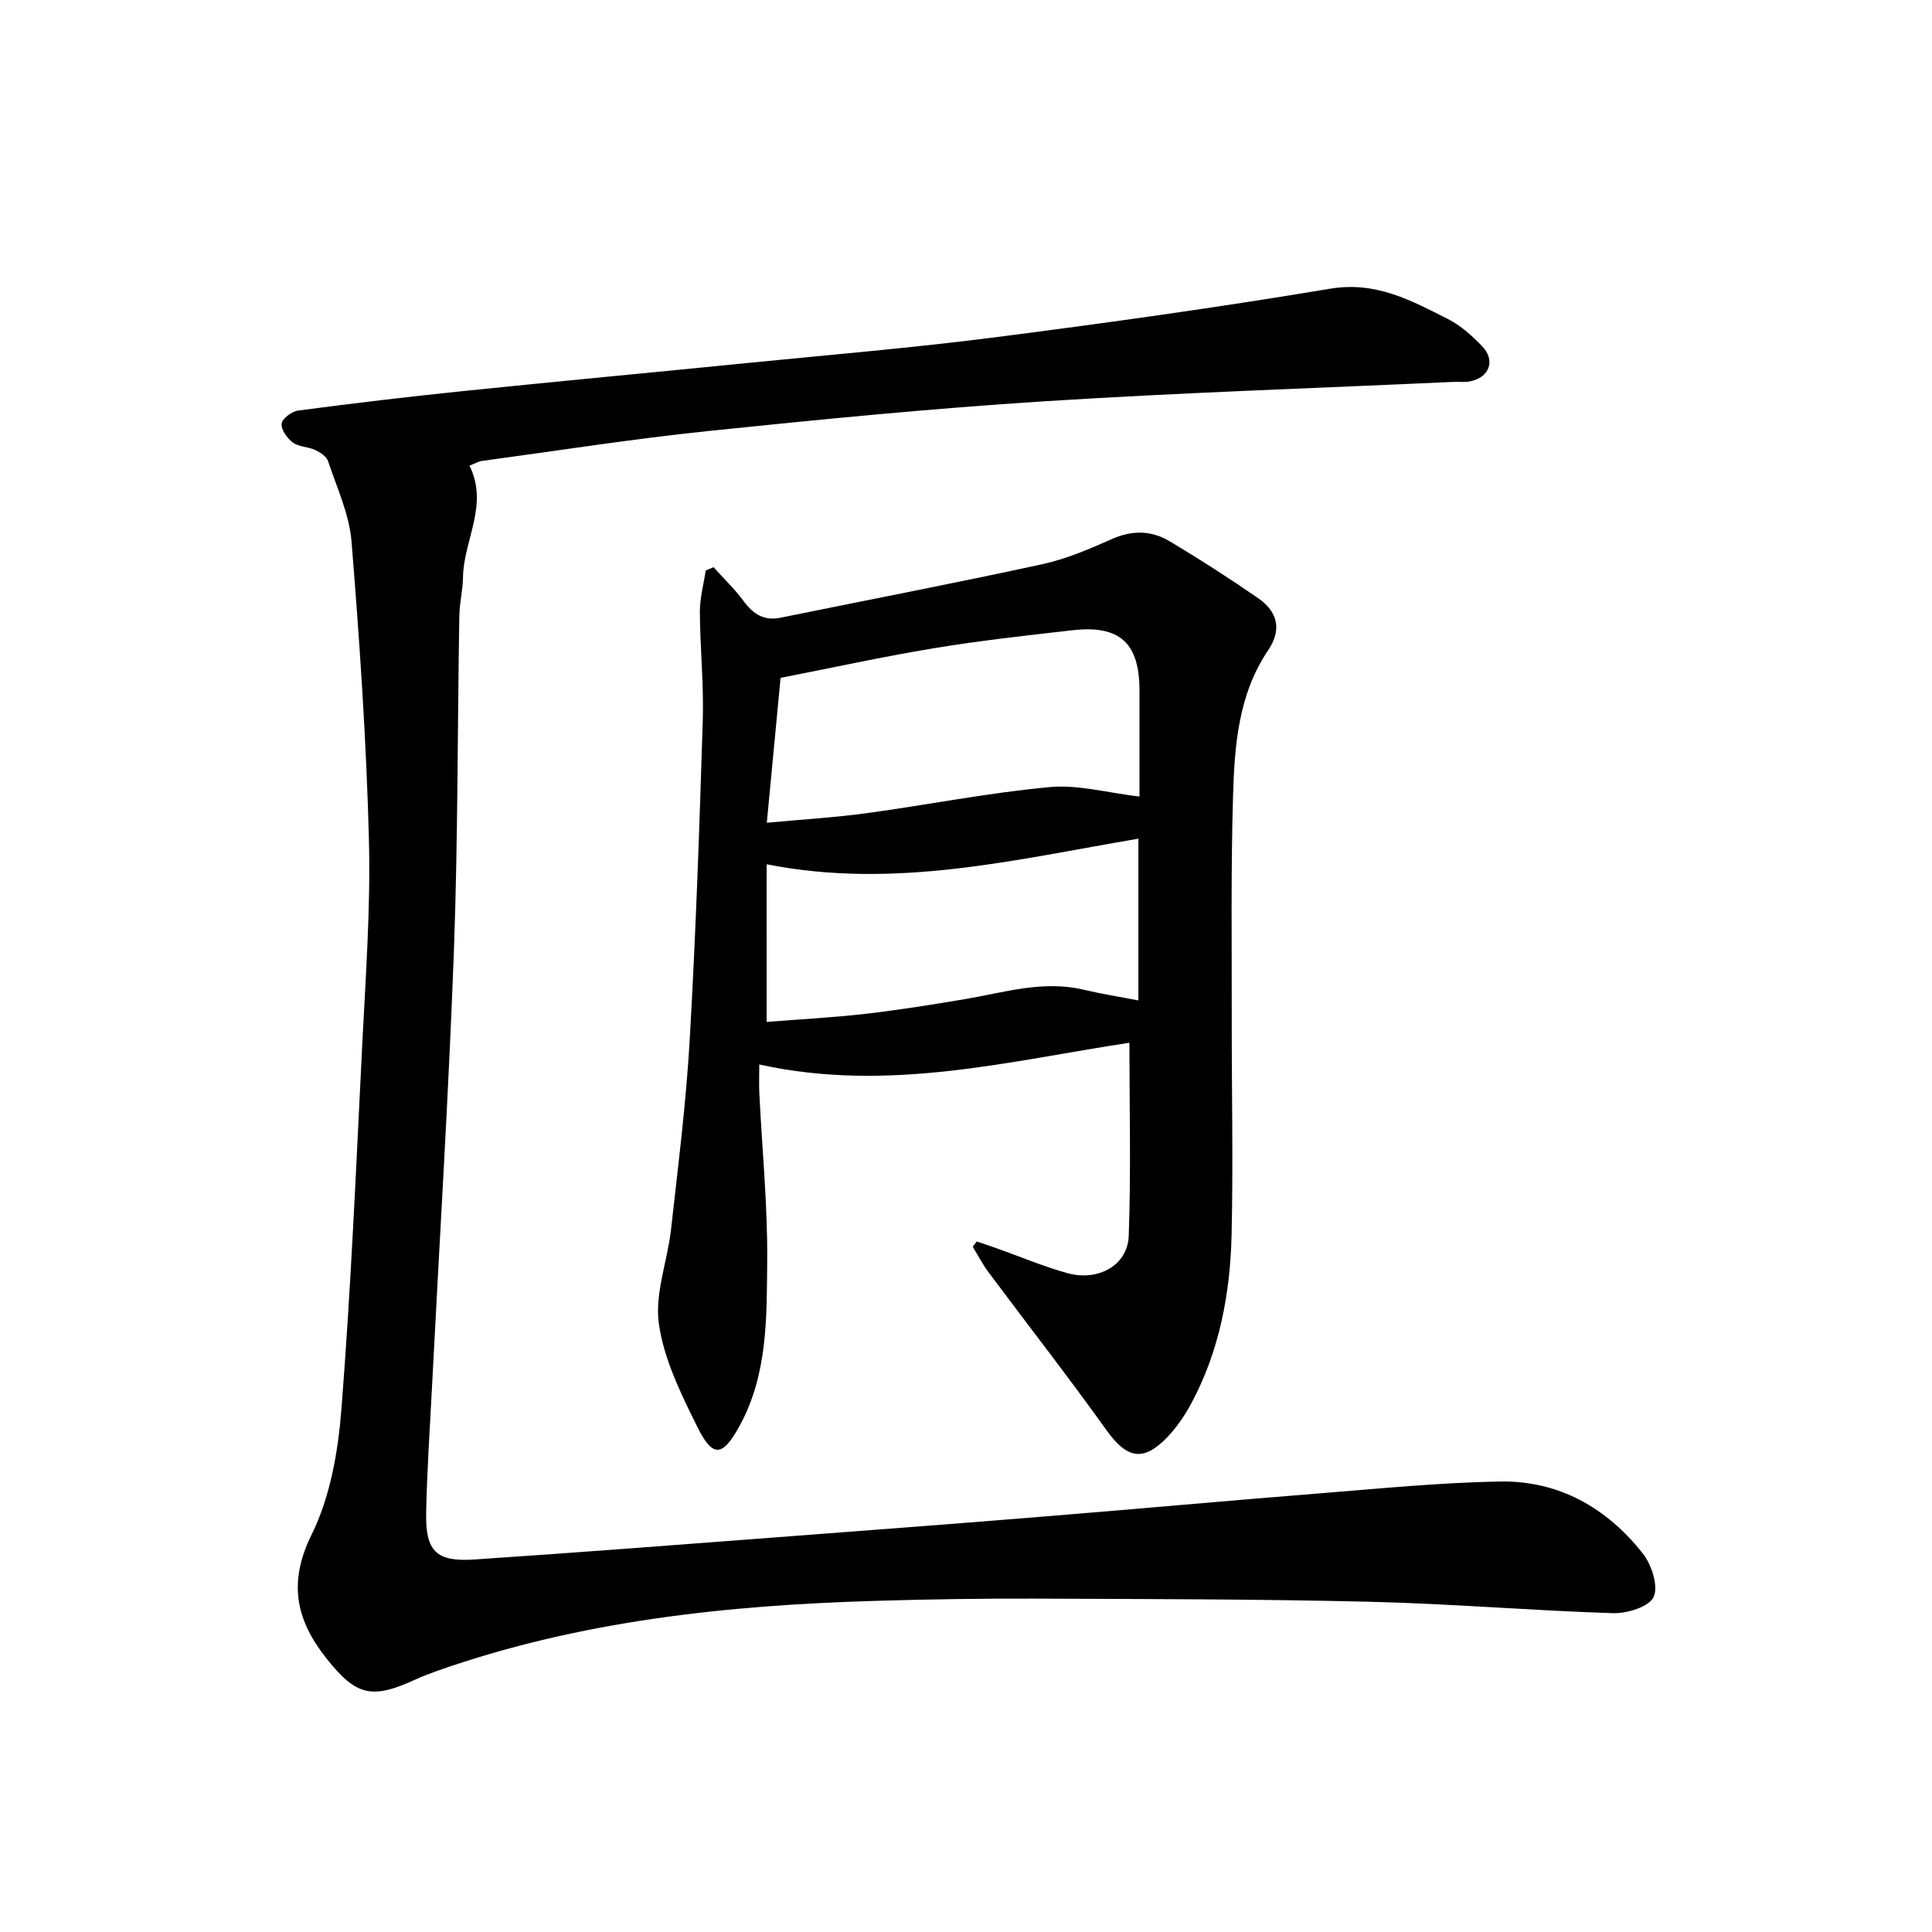 <svg enable-background="new 0 0 400 400" viewBox="0 0 400 400" xmlns="http://www.w3.org/2000/svg"><path d="m97.2 96.41c4.05 8.14-1.23 15.43-1.34 23.1-.04 2.64-.71 5.28-.76 7.92-.39 23.31-.28 46.63-1.14 69.92-1.12 30.07-3 60.12-4.54 90.18-.44 8.64-1.04 17.28-1.19 25.92-.13 7.71 2.15 9.95 9.92 9.43 21.89-1.46 43.77-3.17 65.65-4.83 17.74-1.34 35.48-2.69 53.21-4.14 18.72-1.52 37.43-3.23 56.15-4.72 12.43-.99 24.87-2.23 37.32-2.46 12.2-.23 22.18 5.42 29.64 14.9 1.83 2.33 3.27 6.75 2.25 9-.92 2.03-5.5 3.45-8.41 3.36-16.78-.53-33.53-1.96-50.31-2.36-23.11-.56-46.24-.56-69.36-.65-10.99-.04-21.99.13-32.98.46-30.83.91-61.32 4.13-90.66 14.45-1.56.55-3.11 1.14-4.62 1.83-9.08 4.17-12.29 3.4-18.44-4.36-6.29-7.93-8.01-15.64-3.07-25.65 3.84-7.77 5.47-17.09 6.16-25.88 1.97-25.02 3.05-50.11 4.3-75.19.71-14.28 1.77-28.6 1.4-42.86-.53-20.58-1.94-41.15-3.6-61.67-.46-5.65-3.04-11.15-4.86-16.64-.32-.97-1.61-1.81-2.65-2.3-1.48-.69-3.4-.63-4.64-1.55-1.18-.87-2.46-2.68-2.32-3.91.12-1.05 2.12-2.54 3.43-2.71 11.36-1.5 22.74-2.86 34.14-4.03 19.67-2.03 39.35-3.86 59.03-5.83 17.03-1.7 34.09-3.12 51.06-5.3 23.2-2.98 46.38-6.21 69.45-10.07 9.46-1.58 16.78 2.45 24.39 6.3 2.62 1.32 4.94 3.44 7.01 5.56 2.89 2.97 1.57 6.56-2.5 7.33-1.13.22-2.33.06-3.49.11-28.24 1.3-56.51 2.22-84.72 4.02-23.2 1.48-46.36 3.75-69.49 6.15-15.68 1.63-31.28 4.09-46.91 6.2-.65.1-1.24.47-2.51.97z" fill="#000001"/><path d="m233.83 215.89c-24.62 3.71-49.87 10.41-76.63 4.5 0 2.08-.08 4 .01 5.91.57 11.62 1.73 23.23 1.63 34.84-.11 11.55.14 23.37-5.7 34.04-3.53 6.46-5.56 6.73-8.78.21-3.36-6.78-6.89-13.93-7.94-21.26-.91-6.28 1.78-13.02 2.51-19.6 1.45-13.03 3.11-26.06 3.86-39.14 1.27-22.07 2.03-44.17 2.71-66.26.23-7.46-.56-14.95-.6-22.43-.01-2.86.78-5.72 1.21-8.58l1.62-.69c2.1 2.34 4.4 4.54 6.26 7.06 1.98 2.68 4.22 4.09 7.61 3.4 18.03-3.67 36.1-7.15 54.08-11.05 4.99-1.08 9.82-3.14 14.51-5.23 4.18-1.86 8.16-1.81 11.89.41 6.27 3.73 12.42 7.69 18.42 11.84 4 2.76 4.96 6.47 2.05 10.78-6.16 9.12-6.95 19.66-7.26 30.1-.46 15.31-.25 30.64-.27 45.97-.02 14.96.31 29.92-.03 44.87-.28 12.2-2.5 24.12-8.38 35.04-1.33 2.46-2.96 4.86-4.88 6.88-5.02 5.26-8.43 4.49-12.63-1.38-7.93-11.08-16.32-21.83-24.47-32.76-1.22-1.64-2.16-3.48-3.23-5.23.27-.37.54-.73.82-1.1 1.42.48 2.85.95 4.26 1.46 4.85 1.72 9.61 3.75 14.55 5.11 6.36 1.74 12.44-1.64 12.66-7.71.49-13.45.14-26.91.14-40zm-75.07-45.55c7.54-.7 14.13-1.09 20.65-1.98 12.64-1.72 25.19-4.22 37.87-5.4 5.93-.55 12.08 1.19 18.64 1.96 0-7.37 0-14.66 0-21.95-.01-9.87-4.07-13.61-13.93-12.48-9.55 1.09-19.11 2.14-28.58 3.71-10.73 1.77-21.36 4.11-31.8 6.15-.94 10-1.83 19.38-2.85 29.99zm-.04 41.23c6.62-.52 13.54-.88 20.4-1.66 6.91-.79 13.79-1.9 20.66-3.05 8.14-1.37 16.14-3.96 24.57-1.95 3.63.86 7.33 1.44 11.34 2.22 0-11.55 0-22.49 0-33.49-25.32 4.28-50.37 10.56-76.96 5.3-.01 11.09-.01 21.81-.01 32.63z" fill="#000001"/></svg>